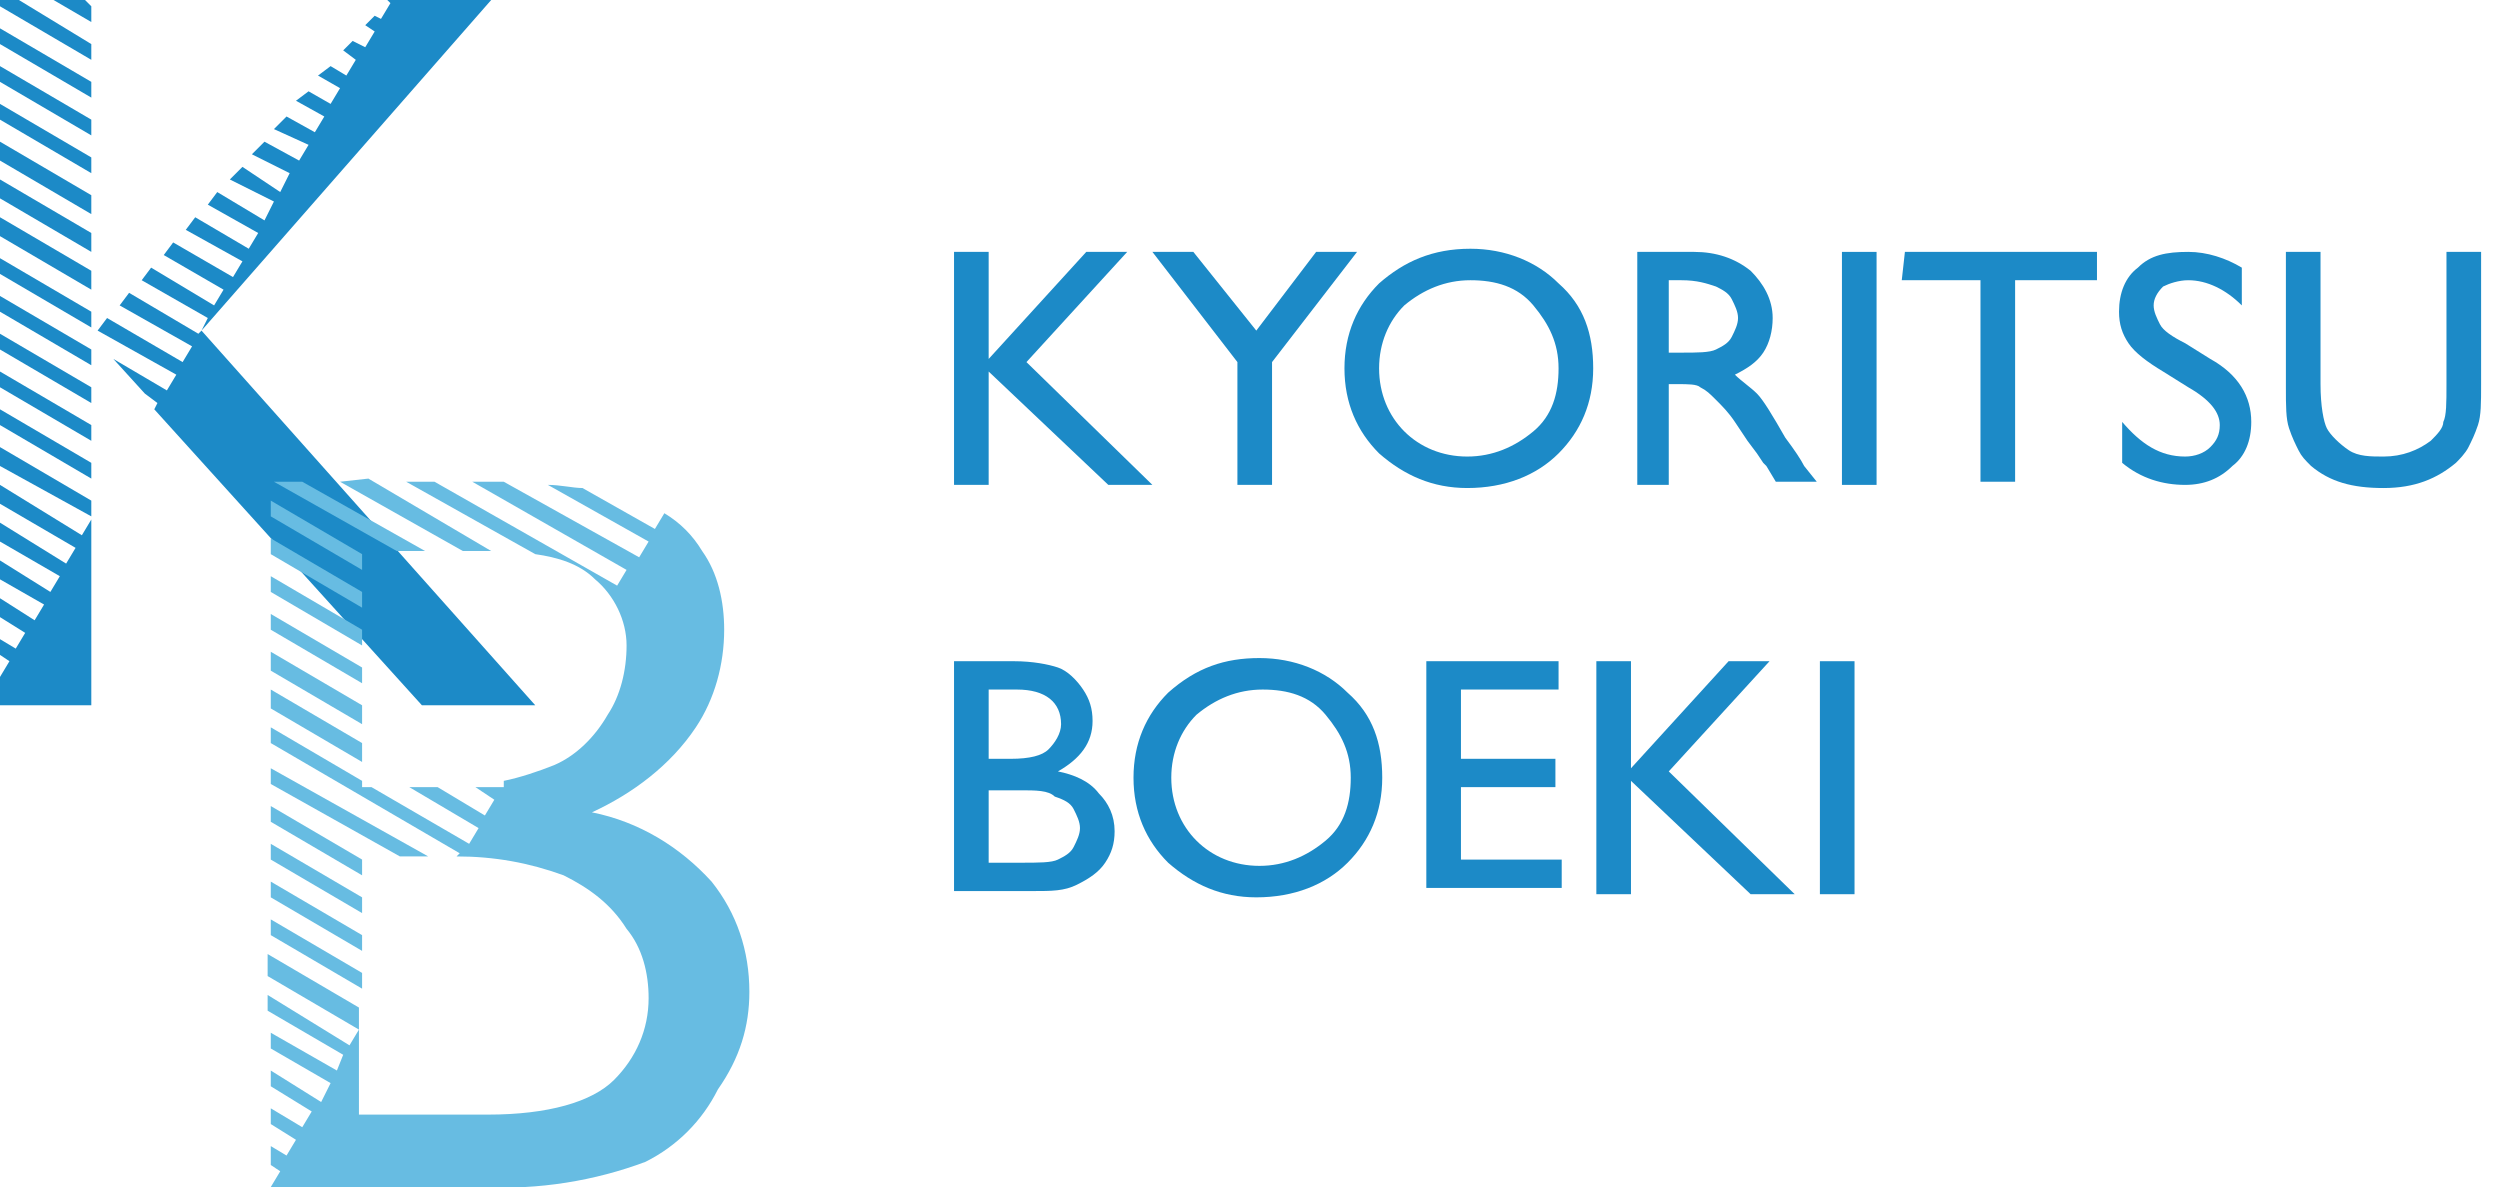 <?xml version="1.0" encoding="utf-8"?>
<!-- Generator: Adobe Illustrator 23.0.1, SVG Export Plug-In . SVG Version: 6.00 Build 0)  -->
<svg version="1.1" id="レイヤー_1" xmlns="http://www.w3.org/2000/svg" xmlns:xlink="http://www.w3.org/1999/xlink" x="0px"
	 y="0px" viewBox="0 0 79.4 37.7" style="enable-background:new 0 0 79.4 37.7;" xml:space="preserve">
<style type="text/css">
	.st0{fill:#1C8AC7;}
	.st1{fill:#67BCE2;}
	.st2{enable-background:new    ;}
</style>
<title>アートボード 4</title>
<g id="レイヤー1">
	<polygon class="st0" points="0,11.1 2.9,12.8 2.9,12.3 0,10.6 	"/>
	<polygon class="st0" points="0,6.9 0,7.5 2.9,9.2 2.9,8.6 	"/>
	<polygon class="st0" points="0,9.4 0,9.9 2.9,11.6 2.9,11.1 	"/>
	<polygon class="st0" points="0,8.2 0,8.7 2.9,10.4 2.9,9.9 	"/>
	<polygon class="st0" points="0,14.8 2.9,16.4 2.9,15.9 0,14.2 	"/>
	<polygon class="st0" points="15.6,0 12.3,0 12.3,0 12.4,0.1 12.1,0.6 11.9,0.5 11.6,0.8 11.9,1 11.6,1.5 11.2,1.3 10.9,1.6 
		11.3,1.9 11,2.4 10.5,2.1 10.1,2.4 10.8,2.8 10.5,3.3 9.8,2.9 9.4,3.2 10.3,3.7 10,4.2 9.1,3.7 8.7,4.1 9.8,4.6 9.5,5.1 8.4,4.5 
		8,4.9 9.2,5.5 8.9,6.1 7.7,5.3 7.3,5.7 8.7,6.4 8.4,7 6.9,6.1 6.6,6.5 8.2,7.4 7.9,7.9 6.2,6.9 5.9,7.3 7.7,8.3 7.4,8.8 5.5,7.7 
		5.2,8.1 7.1,9.2 6.8,9.7 4.8,8.5 4.5,8.9 6.6,10.1 6.4,10.5 	"/>
	<polygon class="st0" points="0,12.3 2.9,14 2.9,13.5 0,11.8 	"/>
	<polygon class="st0" points="0,13.5 2.9,15.2 2.9,14.7 0,13 	"/>
	<polygon class="st0" points="2.9,4.3 2.9,3.8 0,2.1 0,2.6 	"/>
	<polygon class="st0" points="2.9,6.8 2.9,6.2 0,4.5 0,5.1 	"/>
	<polygon class="st0" points="2.6,17 0,15.4 0,16 2.4,17.4 2.1,17.9 0,16.6 0,17.2 1.9,18.3 1.6,18.8 0,17.8 0,18.4 1.4,19.2 
		1.1,19.7 0,19 0,19.6 0.8,20.1 0.5,20.6 0,20.3 0,20.8 0.3,21 0,21.5 0,21.5 0,22.4 2.9,22.4 2.9,16.5 	"/>
	<polygon class="st0" points="0,5.7 0,6.3 2.9,8 2.9,7.4 	"/>
	<polygon class="st0" points="6.4,10.5 6.3,10.6 4.1,9.3 3.8,9.7 6.1,11 5.8,11.5 3.4,10.1 3.1,10.5 5.6,11.9 5.3,12.4 3.6,11.4 
		4.6,12.5 5,12.8 4.9,13 13.4,22.4 17,22.4 	"/>
	<polygon class="st0" points="2.9,5.5 2.9,5 0,3.3 0,3.8 	"/>
	<polygon class="st0" points="2.9,1.4 0.6,0 0,0 0,0.2 2.9,1.9 	"/>
	<polygon class="st0" points="2.9,0.7 2.9,0.2 2.7,0 1.7,0 	"/>
	<polygon class="st0" points="2.9,3.1 2.9,2.6 0,0.9 0,1.4 	"/>
	<polygon class="st1" points="8.7,15.3 12.6,17.5 13.5,17.5 9.6,15.3 	"/>
	<polygon class="st1" points="8.6,16.4 11.5,18.1 11.5,17.6 8.6,15.9 	"/>
	<polygon class="st1" points="8.6,17.6 11.5,19.3 11.5,18.8 8.6,17.1 	"/>
	<polygon class="st1" points="8.6,20 11.5,21.7 11.5,21.2 8.6,19.5 	"/>
	<polygon class="st1" points="8.6,20.7 8.6,21.3 11.5,23 11.5,22.4 	"/>
	<polygon class="st1" points="11.5,24.2 11.5,23.6 8.6,21.9 8.6,22.5 	"/>
	<polygon class="st1" points="8.6,18.8 11.5,20.5 11.5,20 8.6,18.3 	"/>
	<polygon class="st1" points="8.6,24.9 12.7,27.2 13.6,27.2 8.6,24.4 	"/>
	<polygon class="st1" points="8.6,26.1 11.5,27.8 11.5,27.3 8.6,25.6 	"/>
	<path class="st1" d="M23.8,31.5c0-1.3-0.4-2.5-1.2-3.5c-1-1.1-2.3-1.9-3.8-2.2c1.3-0.6,2.5-1.5,3.3-2.7c0.6-0.9,0.9-2,0.9-3.1
		c0-0.9-0.2-1.8-0.7-2.5c-0.3-0.5-0.7-0.9-1.2-1.2l-0.3,0.5l-2.3-1.3c-0.3,0-0.7-0.1-1.1-0.1l3.2,1.8l-0.3,0.5L16,15.3h-1l4.9,2.8
		l-0.3,0.5l-5.8-3.3h-0.9l4.1,2.3c0.7,0.1,1.4,0.3,1.9,0.8c0.6,0.5,1,1.3,1,2.1c0,0.8-0.2,1.6-0.6,2.2c-0.4,0.7-1,1.3-1.7,1.6
		c-0.5,0.2-1.1,0.4-1.6,0.5V25h-0.1h-0.8l0.6,0.4l-0.3,0.5L13.9,25H13l2.2,1.3l-0.3,0.5L11.8,25h-0.3v-0.2l-2.9-1.7v0.5l6,3.5
		l-0.1,0.1c1.2,0,2.3,0.2,3.4,0.6c0.8,0.4,1.5,0.9,2,1.7c0.5,0.6,0.7,1.4,0.7,2.2c0,1-0.4,1.9-1.1,2.6c-0.7,0.7-2.1,1.1-4,1.1h-4.1
		V32l-2.9-1.7V31l2.9,1.7l-0.3,0.5l-2.6-1.6v0.5l2.4,1.4L10.7,34l-2.1-1.2v0.5l1.9,1.1L10.2,35l-1.6-1v0.5l1.3,0.8l-0.3,0.5l-1-0.6
		v0.5l0.8,0.5l-0.3,0.5l-0.5-0.3V37l0.3,0.2l-0.3,0.5l0,0h6.7c1.8,0.1,3.6-0.2,5.2-0.8c1-0.5,1.8-1.3,2.3-2.3
		C23.5,33.6,23.8,32.6,23.8,31.5z"/>
	<polygon class="st1" points="8.6,27.3 11.5,29 11.5,28.5 8.6,26.8 	"/>
	<polygon class="st1" points="8.6,29.7 11.5,31.4 11.5,30.9 8.6,29.2 	"/>
	<path class="st1" d="M10.8,15.3l3.9,2.2h0.9l-3.9-2.3L10.8,15.3z"/>
	<polygon class="st1" points="8.6,28.5 11.5,30.2 11.5,29.7 8.6,28 	"/>
	<g class="st2">
		<path class="st0" d="M34.5,8h1.3l-3.2,3.5l4,3.9h-1.4l-3.8-3.6v3.6h-1.1V8h1.1v3.4L34.5,8z"/>
	</g>
	<g class="st2">
		<path class="st0" d="M41.8,8h1.3l-2.7,3.5v3.9h-1.1v-3.9L36.6,8h1.3l2,2.5L41.8,8z"/>
	</g>
	<g class="st2">
		<path class="st0" d="M46.7,7.9c1.1,0,2.1,0.4,2.8,1.1c0.8,0.7,1.1,1.6,1.1,2.7s-0.4,2-1.1,2.7s-1.7,1.1-2.9,1.1
			c-1.1,0-2-0.4-2.8-1.1c-0.7-0.7-1.1-1.6-1.1-2.7s0.4-2,1.1-2.7C44.6,8.3,45.5,7.9,46.7,7.9z M46.7,8.9c-0.8,0-1.5,0.3-2.1,0.8
			c-0.5,0.5-0.8,1.2-0.8,2s0.3,1.5,0.8,2s1.2,0.8,2,0.8s1.5-0.3,2.1-0.8s0.8-1.2,0.8-2s-0.3-1.4-0.8-2S47.5,8.9,46.7,8.9z"/>
		<path class="st0" d="M52,15.4V8h1.8c0.7,0,1.3,0.2,1.8,0.6c0.4,0.4,0.7,0.9,0.7,1.5c0,0.4-0.1,0.8-0.3,1.1s-0.5,0.5-0.9,0.7
			c0.2,0.2,0.5,0.4,0.7,0.6s0.5,0.7,0.9,1.4c0.3,0.4,0.5,0.7,0.6,0.9l0.4,0.5h-1.3l-0.3-0.5c0,0,0,0-0.1-0.1l-0.2-0.3L55.5,14
			l-0.4-0.6c-0.2-0.3-0.4-0.5-0.6-0.7c-0.2-0.2-0.3-0.3-0.5-0.4c-0.1-0.1-0.4-0.1-0.7-0.1H53v3.2H52z M53.4,8.9H53v2.3h0.4
			c0.5,0,0.9,0,1.1-0.1c0.2-0.1,0.4-0.2,0.5-0.4s0.2-0.4,0.2-0.6c0-0.2-0.1-0.4-0.2-0.6c-0.1-0.2-0.3-0.3-0.5-0.4
			C54.2,9,53.9,8.9,53.4,8.9z"/>
		<path class="st0" d="M58.5,8h1.1v7.4h-1.1V8z"/>
		<path class="st0" d="M60.5,8h6.1v0.9H64v6.4h-1.1V8.9h-2.5L60.5,8L60.5,8z"/>
		<path class="st0" d="M69.5,12.3l-0.8-0.5c-0.5-0.3-0.9-0.6-1.1-0.9c-0.2-0.3-0.3-0.6-0.3-1c0-0.6,0.2-1.1,0.6-1.4
			C68.3,8.1,68.8,8,69.5,8c0.6,0,1.2,0.2,1.7,0.5v1.2c-0.5-0.5-1.1-0.8-1.7-0.8c-0.3,0-0.6,0.1-0.8,0.2c-0.2,0.2-0.3,0.4-0.3,0.6
			c0,0.2,0.1,0.4,0.2,0.6s0.4,0.4,0.8,0.6l0.8,0.5c0.9,0.5,1.3,1.2,1.3,2c0,0.6-0.2,1.1-0.6,1.4c-0.4,0.4-0.9,0.6-1.5,0.6
			c-0.7,0-1.4-0.2-2-0.7v-1.3c0.6,0.7,1.2,1.1,2,1.1c0.3,0,0.6-0.1,0.8-0.3c0.2-0.2,0.3-0.4,0.3-0.7C70.5,13.1,70.2,12.7,69.5,12.3z
			"/>
		<path class="st0" d="M77.7,8h1.1v4.2c0,0.6,0,1-0.1,1.3s-0.2,0.5-0.3,0.7s-0.3,0.4-0.4,0.5c-0.6,0.5-1.3,0.8-2.3,0.8
			s-1.7-0.2-2.3-0.7c-0.2-0.2-0.3-0.3-0.4-0.5s-0.2-0.4-0.3-0.7s-0.1-0.7-0.1-1.3V8h1.1v4.2c0,0.7,0.1,1.2,0.2,1.4s0.4,0.5,0.7,0.7
			s0.7,0.2,1.1,0.2c0.6,0,1.1-0.2,1.5-0.5c0.2-0.2,0.4-0.4,0.4-0.6c0.1-0.2,0.1-0.6,0.1-1.2L77.7,8L77.7,8z"/>
	</g>
	<g class="st2">
		<path class="st0" d="M32.8,28.3h-2.5V21h1.9c0.6,0,1.1,0.1,1.4,0.2s0.6,0.4,0.8,0.7c0.2,0.3,0.3,0.6,0.3,1c0,0.7-0.4,1.2-1.1,1.6
			c0.5,0.1,1,0.3,1.3,0.7c0.3,0.3,0.5,0.7,0.5,1.2c0,0.4-0.1,0.7-0.3,1s-0.5,0.5-0.9,0.7S33.4,28.3,32.8,28.3z M32.3,21.9h-0.9v2.2
			h0.7c0.6,0,1-0.1,1.2-0.3c0.2-0.2,0.4-0.5,0.4-0.8C33.7,22.3,33.2,21.9,32.3,21.9z M32.4,25.1h-1v2.3h1c0.6,0,1,0,1.2-0.1
			s0.4-0.2,0.5-0.4s0.2-0.4,0.2-0.6s-0.1-0.4-0.2-0.6c-0.1-0.2-0.3-0.3-0.6-0.4C33.3,25.1,32.9,25.1,32.4,25.1z"/>
		<path class="st0" d="M40,20.9c1.1,0,2.1,0.4,2.8,1.1c0.8,0.7,1.1,1.6,1.1,2.7s-0.4,2-1.1,2.7s-1.7,1.1-2.9,1.1
			c-1.1,0-2-0.4-2.8-1.1c-0.7-0.7-1.1-1.6-1.1-2.7s0.4-2,1.1-2.7C38,21.2,38.9,20.9,40,20.9z M40.1,21.9c-0.8,0-1.5,0.3-2.1,0.8
			c-0.5,0.5-0.8,1.2-0.8,2s0.3,1.5,0.8,2s1.2,0.8,2,0.8s1.5-0.3,2.1-0.8s0.8-1.2,0.8-2s-0.3-1.4-0.8-2S40.9,21.9,40.1,21.9z"/>
		<path class="st0" d="M45.3,21h4.2v0.9h-3.1v2.2h3V25h-3v2.3h3.2v0.9h-4.3C45.3,28.2,45.3,21,45.3,21z"/>
		<path class="st0" d="M54.9,21h1.3L53,24.5l4,3.9h-1.4l-3.8-3.6v3.6h-1.1V21h1.1v3.4L54.9,21z"/>
		<path class="st0" d="M57.8,21h1.1v7.4h-1.1V21z"/>
	</g>
</g>
</svg>
